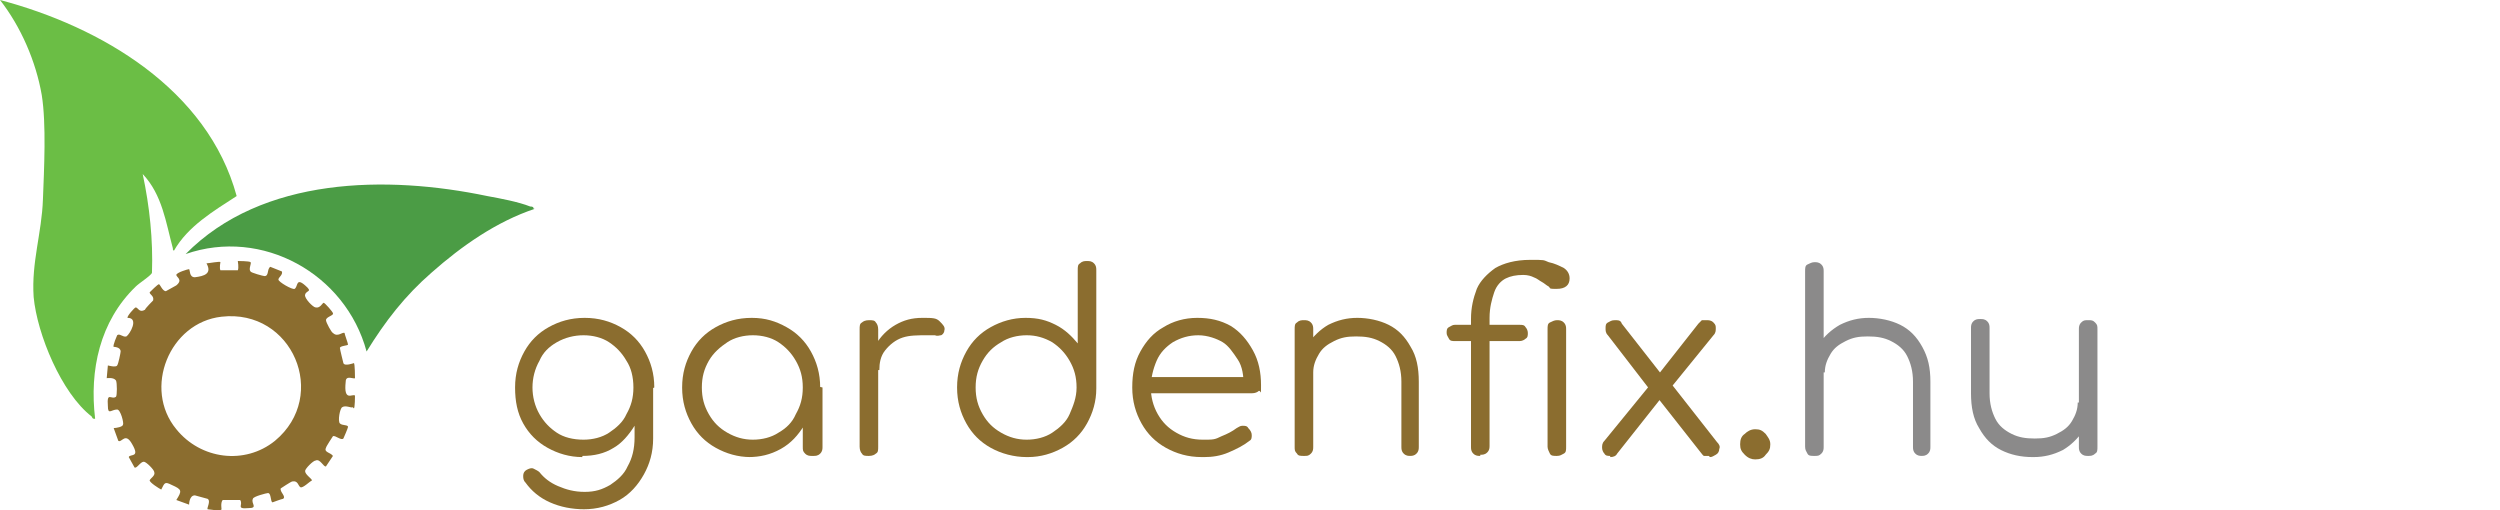 <?xml version="1.0" encoding="UTF-8"?>
<svg id="Layer_2" xmlns="http://www.w3.org/2000/svg" version="1.1" viewBox="0 0 215.5 44">
  <!-- Generator: Adobe Illustrator 29.4.0, SVG Export Plug-In . SVG Version: 2.1.0 Build 152)  -->
  <defs>
    <style>
      .st0 {
        fill: #8b8a8a;
      }

      .st1 {
        fill: #6bbe45;
      }

      .st2 {
        fill: #8b6d2f;
      }

      .st3 {
        isolation: isolate;
      }

      .st4 {
        fill: #4b9c45;
      }
    </style>
  </defs>
  <path class="st1" d="M15,21.6c-.1,0-.1-.1-.1-.2-.6-2.2-.9-4.6-2.6-6.4.6,2.8.9,5.7.8,8.5,0,.2-1.1.9-1.4,1.2-3.1,3-4,7.2-3.5,11.4-.2,0-.2,0-.3-.2-2.6-2-4.7-7.1-5-10.3-.2-3,.7-5.5.8-8.4.1-2.6.3-6.5-.1-9C3.1,5.3,1.8,2.3,0,0c8.7,2.3,17.9,7.7,20.4,16.9-2,1.3-4.2,2.6-5.4,4.7h0Z"/>
  <path class="st2" d="M30.5,35.2c.1,0,.1-1.1.1-1.1-.2-.2-1,.6-.8-1.2,0-.6.7-.2.8-.3,0,0,0-1.3-.1-1.3,0,0-.8.3-.9,0,0,0-.3-1.2-.3-1.3,0-.2.7-.2.7-.3,0-.1-.3-.9-.3-1-.2-.1-.6.4-1,0-.1,0-.6-.9-.6-1.1,0-.3.7-.4.6-.6,0-.1-.7-.9-.8-.9s-.3.5-.7.4c-.2,0-1-.8-.9-1.1.1-.4.7-.2,0-.8-.8-.7-.6.1-.9.3-.2.1-1.4-.6-1.4-.8,0-.2.4-.4.3-.7l-1-.4c-.3.2-.1.8-.5.8-.1,0-1.2-.3-1.2-.4-.2-.2.1-.7,0-.8s-1.1-.1-1.1-.1c0,0,.1.6,0,.8-.1,0-1.4,0-1.5,0-.1-.2,0-.7,0-.7,0-.1-1,.1-1.2.1.5.9-.2,1.1-1,1.2-.5,0-.4-.6-.5-.7-.1,0-1.1.3-1.1.5,0,.2.6.4,0,.9,0,0-.9.5-.9.5-.3,0-.5-.6-.6-.6s-.7.6-.8.7c0,.2.4.3.3.7,0,0-.7.7-.7.8-.5.3-.6-.2-.8-.2-.1,0-.8.8-.7.9,1,0,.2,1.4-.1,1.6-.3.1-.6-.3-.8-.1,0,0-.4.9-.3,1,0,0,.6,0,.6.4,0,.1-.2,1.1-.3,1.2-.1.2-.8,0-.8,0,0,0-.1,1.1-.1,1.1,0,0,.6-.1.8.2.1.2.1,1.3,0,1.4-.4.3-.8-.5-.7.8,0,.8.3.3.8.3.3,0,.6,1.2.5,1.3,0,.2-.6.3-.8.3,0,0,.4,1.1.4,1.1.3.2.6-.8,1.2.3.7,1.2-.2.8-.3,1.1l.5.9c.2.1.5-.5.8-.5.2,0,.9.7.9.9.1.3-.3.5-.4.7,0,.2.8.7,1,.8.3-.6.3-.7.9-.4.9.4.9.5.4,1.3l1.1.4c0,0,0-.8.5-.8,0,0,1.1.3,1.1.3.3.2-.1.8,0,.9.2,0,1.1.2,1.2,0,0,0-.1-.6.1-.8.1,0,1.4,0,1.5,0,.3.4-.4.8.7.7.9,0,.2-.4.4-.8,0-.2,1.2-.5,1.3-.5.3,0,.2.8.4.8,0,0,.8-.3.9-.3.3-.2-.3-.6-.2-.9,0,0,.9-.6,1-.6.5-.1.5.4.7.5.2.1.8-.5,1-.6-.1-.2-.6-.5-.6-.8,0-.2.7-.9.9-.9.4-.2.7.6.9.5l.6-.9c-.2-.3-.8-.3-.6-.7,0-.1.6-1,.6-1,.2-.1.7.4.9.2,0,0,.4-.9.4-1,0-.2-.5-.1-.7-.3-.2-.2,0-1.3.2-1.4.3-.2.8.1.9,0h0ZM23.7,38c-2.6,2.1-6.4,1.6-8.5-1-2.9-3.5-.6-9.2,3.9-9.7,6.1-.7,9.3,6.8,4.6,10.7,0,0,0,0,0,0Z"/>
  <path class="st4" d="M46.1,18c-3.3,1.1-6.3,3.2-8.9,5.5-2.3,2-4,4.2-5.6,6.8-1.8-6.7-9-10.7-15.6-8.4,6.6-6.7,17.4-6.8,26-5,1.1.2,2.7.5,3.7.9.1,0,.3,0,.3.2h0Z"/>
  <g class="st3">
    <g class="st3">
      <path class="st2" d="M50.2,39.4c-1.1,0-2.1-.3-3-.8-.9-.5-1.6-1.2-2.1-2.1s-.7-1.9-.7-3.1.3-2.2.8-3.1,1.2-1.6,2.1-2.1c.9-.5,1.9-.8,3.1-.8s2.2.3,3.1.8c.9.5,1.6,1.2,2.1,2.1.5.9.8,1.9.8,3.1l-1,.5c0,1.1-.2,2-.7,2.8s-1.1,1.5-1.8,1.9c-.8.5-1.7.7-2.7.7ZM50.4,43.9c-1.1,0-2.1-.2-3-.6s-1.6-1-2.1-1.7c-.2-.2-.2-.4-.2-.6s.1-.4.3-.5c.2-.1.4-.2.6-.1s.4.2.5.3c.4.5.9.9,1.6,1.2s1.4.5,2.3.5,1.5-.2,2.2-.6c.6-.4,1.2-.9,1.5-1.6.4-.7.6-1.5.6-2.5v-3.3l.6-1.2,1,.2v4.4c0,1.2-.3,2.2-.8,3.1-.5.9-1.2,1.7-2.1,2.2-.9.5-1.9.8-3.1.8ZM50.3,37.9c.8,0,1.6-.2,2.2-.6s1.2-.9,1.5-1.6c.4-.7.6-1.4.6-2.3s-.2-1.7-.6-2.3c-.4-.7-.9-1.2-1.5-1.6s-1.4-.6-2.2-.6-1.6.2-2.3.6-1.2.9-1.5,1.6c-.4.7-.6,1.5-.6,2.3s.2,1.6.6,2.3c.4.7.9,1.2,1.5,1.6s1.4.6,2.3.6Z"/>
      <path class="st2" d="M64.7,39.4c-1.1,0-2.1-.3-3-.8-.9-.5-1.6-1.2-2.1-2.1-.5-.9-.8-1.9-.8-3.1s.3-2.2.8-3.1,1.2-1.6,2.1-2.1c.9-.5,1.9-.8,3.1-.8s2.1.3,3,.8c.9.5,1.6,1.2,2.1,2.1s.8,1.9.8,3.1l-.7.5c0,1-.2,2-.7,2.8s-1.1,1.5-2,2-1.8.7-2.8.7ZM64.9,37.9c.8,0,1.6-.2,2.2-.6.7-.4,1.2-.9,1.5-1.6.4-.7.6-1.4.6-2.3s-.2-1.6-.6-2.3-.9-1.2-1.5-1.6-1.4-.6-2.2-.6-1.6.2-2.2.6-1.2.9-1.6,1.6c-.4.7-.6,1.4-.6,2.3s.2,1.6.6,2.3c.4.7.9,1.2,1.6,1.6.7.4,1.4.6,2.2.6ZM70,39.3c-.2,0-.4,0-.6-.2-.2-.2-.2-.3-.2-.6v-3.7l.4-1.7,1.3.3v5.1c0,.2,0,.4-.2.6-.2.2-.4.2-.6.2Z"/>
    </g>
    <g class="st3">
      <path class="st2" d="M74.9,39.3c-.3,0-.5,0-.6-.2-.1-.1-.2-.3-.2-.6v-10.1c0-.3,0-.5.2-.6.1-.1.3-.2.6-.2s.5,0,.6.2c.1.1.2.3.2.6v10.1c0,.3,0,.5-.2.6-.1.1-.3.2-.6.2ZM74.8,32.1c0-.9.3-1.7.7-2.4.4-.7,1-1.3,1.7-1.7s1.4-.6,2.3-.6,1.2,0,1.5.3.5.5.4.8c0,.2-.2.4-.3.4-.1,0-.3.1-.5,0-.2,0-.4,0-.7,0-.8,0-1.5,0-2.1.2-.6.2-1.1.6-1.5,1.1s-.5,1.1-.5,1.7h-.9Z"/>
    </g>
    <g class="st3">
      <path class="st2" d="M88.5,39.4c-1.1,0-2.2-.3-3.1-.8-.9-.5-1.6-1.2-2.1-2.1-.5-.9-.8-1.9-.8-3.1s.3-2.2.8-3.1c.5-.9,1.2-1.6,2.1-2.1.9-.5,1.9-.8,3-.8s1.8.2,2.6.6c.8.4,1.4,1,1.9,1.6v-6.3c0-.3,0-.5.2-.6.2-.2.4-.2.6-.2s.4,0,.6.2c.2.2.2.4.2.6v10.2c0,1.1-.3,2.1-.8,3-.5.9-1.2,1.6-2.1,2.1-.9.5-1.9.8-3,.8ZM88.5,37.9c.8,0,1.6-.2,2.2-.6s1.2-.9,1.5-1.6.6-1.4.6-2.3-.2-1.6-.6-2.3c-.4-.7-.9-1.2-1.5-1.6-.7-.4-1.4-.6-2.2-.6s-1.6.2-2.2.6c-.7.4-1.2.9-1.6,1.6-.4.7-.6,1.4-.6,2.3s.2,1.6.6,2.3c.4.7.9,1.2,1.6,1.6s1.4.6,2.2.6Z"/>
      <path class="st2" d="M103.6,39.4c-1.2,0-2.2-.3-3.1-.8-.9-.5-1.6-1.2-2.1-2.1-.5-.9-.8-1.9-.8-3.1s.2-2.2.7-3.1c.5-.9,1.1-1.6,2-2.1.8-.5,1.8-.8,2.9-.8s2,.2,2.9.7c.8.5,1.4,1.2,1.9,2.1s.7,1.9.7,3,0,.4-.2.5c-.1.1-.3.2-.6.2h-9.1v-1.4h9.3l-.9.7c0-.8-.1-1.6-.5-2.2s-.8-1.2-1.3-1.5-1.3-.6-2.1-.6-1.5.2-2.2.6c-.6.4-1.1.9-1.4,1.6-.3.7-.5,1.5-.5,2.3s.2,1.6.6,2.3.9,1.2,1.6,1.6c.7.4,1.4.6,2.3.6s1,0,1.6-.3c.5-.2.9-.4,1.3-.7.2-.1.3-.2.5-.2.2,0,.4,0,.5.2.2.2.3.4.3.6,0,.2,0,.4-.2.5-.5.4-1.1.7-1.8,1s-1.4.4-2.1.4Z"/>
      <path class="st2" d="M112.4,39.3c-.3,0-.5,0-.6-.2-.2-.2-.2-.3-.2-.6v-10.1c0-.3,0-.5.2-.6.2-.2.4-.2.6-.2s.4,0,.6.2.2.4.2.6v10.1c0,.2,0,.4-.2.6s-.3.2-.6.2ZM121.6,39.3c-.2,0-.4,0-.6-.2s-.2-.4-.2-.6v-5.6c0-.9-.2-1.6-.5-2.2-.3-.6-.8-1-1.4-1.3s-1.2-.4-2-.4-1.3.1-1.9.4-1,.6-1.3,1.1c-.3.5-.5,1-.5,1.6h-1.2c0-.9.3-1.7.7-2.4.5-.7,1.1-1.3,1.8-1.7.8-.4,1.6-.6,2.5-.6s1.9.2,2.7.6c.8.4,1.4,1,1.9,1.9.5.8.7,1.8.7,3v5.6c0,.2,0,.4-.2.6-.2.2-.4.2-.6.2Z"/>
      <path class="st2" d="M125.4,29.4c-.2,0-.4,0-.5-.2s-.2-.3-.2-.5,0-.4.2-.5.3-.2.5-.2h5.6c.2,0,.4,0,.5.2.1.1.2.3.2.5s0,.4-.2.5c-.1.1-.3.2-.5.2h-5.6ZM127.6,39.3c-.2,0-.4,0-.6-.2-.2-.2-.2-.4-.2-.6v-11c0-1,.2-1.8.5-2.6.3-.7.9-1.3,1.6-1.8.7-.4,1.7-.7,3-.7s1.1,0,1.6.2c.5.1.9.3,1.3.5.3.2.5.5.5.9,0,.6-.4.9-1.1.9s-.5,0-.7-.2c-.2-.1-.4-.3-.6-.4s-.4-.3-.7-.4c-.2-.1-.5-.2-.9-.2-.6,0-1.1.1-1.5.3-.4.2-.8.6-1,1.2s-.4,1.3-.4,2.2v11c0,.2,0,.4-.2.6-.2.2-.4.2-.6.2ZM134.2,39.3c-.3,0-.5,0-.6-.2s-.2-.4-.2-.6v-10.1c0-.3,0-.5.2-.6s.4-.2.6-.2.4,0,.6.2.2.4.2.6v10.1c0,.3,0,.5-.2.6s-.3.2-.6.2Z"/>
      <path class="st2" d="M138.8,39.3c-.2,0-.4,0-.5-.2-.1-.1-.2-.3-.2-.5,0-.2,0-.4.2-.6l4-4.9.9,1.2-3.8,4.8c-.1.2-.3.3-.6.3ZM147.3,39.3c-.2,0-.3,0-.4,0-.1,0-.2-.2-.3-.3l-3.7-4.7-.6-.6-3.7-4.8c-.2-.2-.2-.4-.2-.6,0-.2,0-.4.2-.5s.3-.2.6-.2.5,0,.6.3l3.6,4.6.6.5,4,5.1c.2.2.3.4.2.6,0,.2-.1.4-.3.5-.2.1-.3.2-.5.2ZM143.8,33.7l-1.1-1.1,3.7-4.7c.1-.1.2-.2.3-.3.1,0,.2,0,.4,0,.2,0,.4,0,.6.2s.2.3.2.5c0,.2,0,.4-.2.6l-3.9,4.8Z"/>
      <path class="st2" d="M151.3,39.6c-.3,0-.6-.1-.9-.4s-.4-.5-.4-.9.1-.7.4-.9c.2-.2.5-.4.9-.4s.6.1.9.4c.2.3.4.5.4.9s-.1.6-.4.9c-.2.3-.5.4-.9.4Z"/>
    </g>
    <g class="st3">
      <path class="st0" d="M156.4,34.5c-.3,0-.5,0-.6-.2s-.2-.4-.2-.6v-10.3c0-.3,0-.5.2-.6s.4-.2.6-.2.4,0,.6.2c.2.2.2.4.2.6v10.3c0,.2,0,.4-.2.6-.2.2-.3.2-.6.2ZM156.4,39.3c-.3,0-.5,0-.6-.2s-.2-.3-.2-.6v-10.1c0-.3,0-.5.2-.6s.4-.2.6-.2.4,0,.6.2c.2.2.2.4.2.6v10.1c0,.2,0,.4-.2.6-.2.2-.3.2-.6.2ZM165.7,39.3c-.2,0-.4,0-.6-.2-.2-.2-.2-.4-.2-.6v-5.6c0-.9-.2-1.6-.5-2.2-.3-.6-.8-1-1.4-1.3-.6-.3-1.2-.4-2-.4s-1.3.1-1.9.4-1,.6-1.3,1.1c-.3.5-.5,1-.5,1.6h-1.2c0-.9.3-1.7.7-2.4s1.1-1.3,1.8-1.7c.8-.4,1.6-.6,2.5-.6s1.9.2,2.7.6c.8.4,1.4,1,1.9,1.9s.7,1.8.7,3v5.6c0,.2,0,.4-.2.6-.2.2-.4.2-.6.2Z"/>
      <path class="st0" d="M175.2,39.4c-1,0-1.9-.2-2.7-.6-.8-.4-1.4-1-1.9-1.9-.5-.8-.7-1.8-.7-3v-5.6c0-.2,0-.4.2-.6.2-.2.4-.2.6-.2s.4,0,.6.2c.2.2.2.4.2.6v5.6c0,.9.2,1.6.5,2.2.3.6.8,1,1.4,1.3s1.2.4,2,.4,1.3-.1,1.9-.4,1-.6,1.3-1.1c.3-.5.5-1,.5-1.6h1.2c0,.9-.3,1.7-.7,2.4-.5.7-1.1,1.3-1.8,1.7-.8.4-1.6.6-2.5.6ZM180,39.3c-.2,0-.4,0-.6-.2-.2-.2-.2-.4-.2-.6v-10.1c0-.2,0-.4.2-.6.2-.2.3-.2.6-.2s.4,0,.6.2c.2.2.2.3.2.6v10.1c0,.3,0,.5-.2.6-.2.2-.4.2-.6.2Z"/>
    </g>
  </g>
</svg>